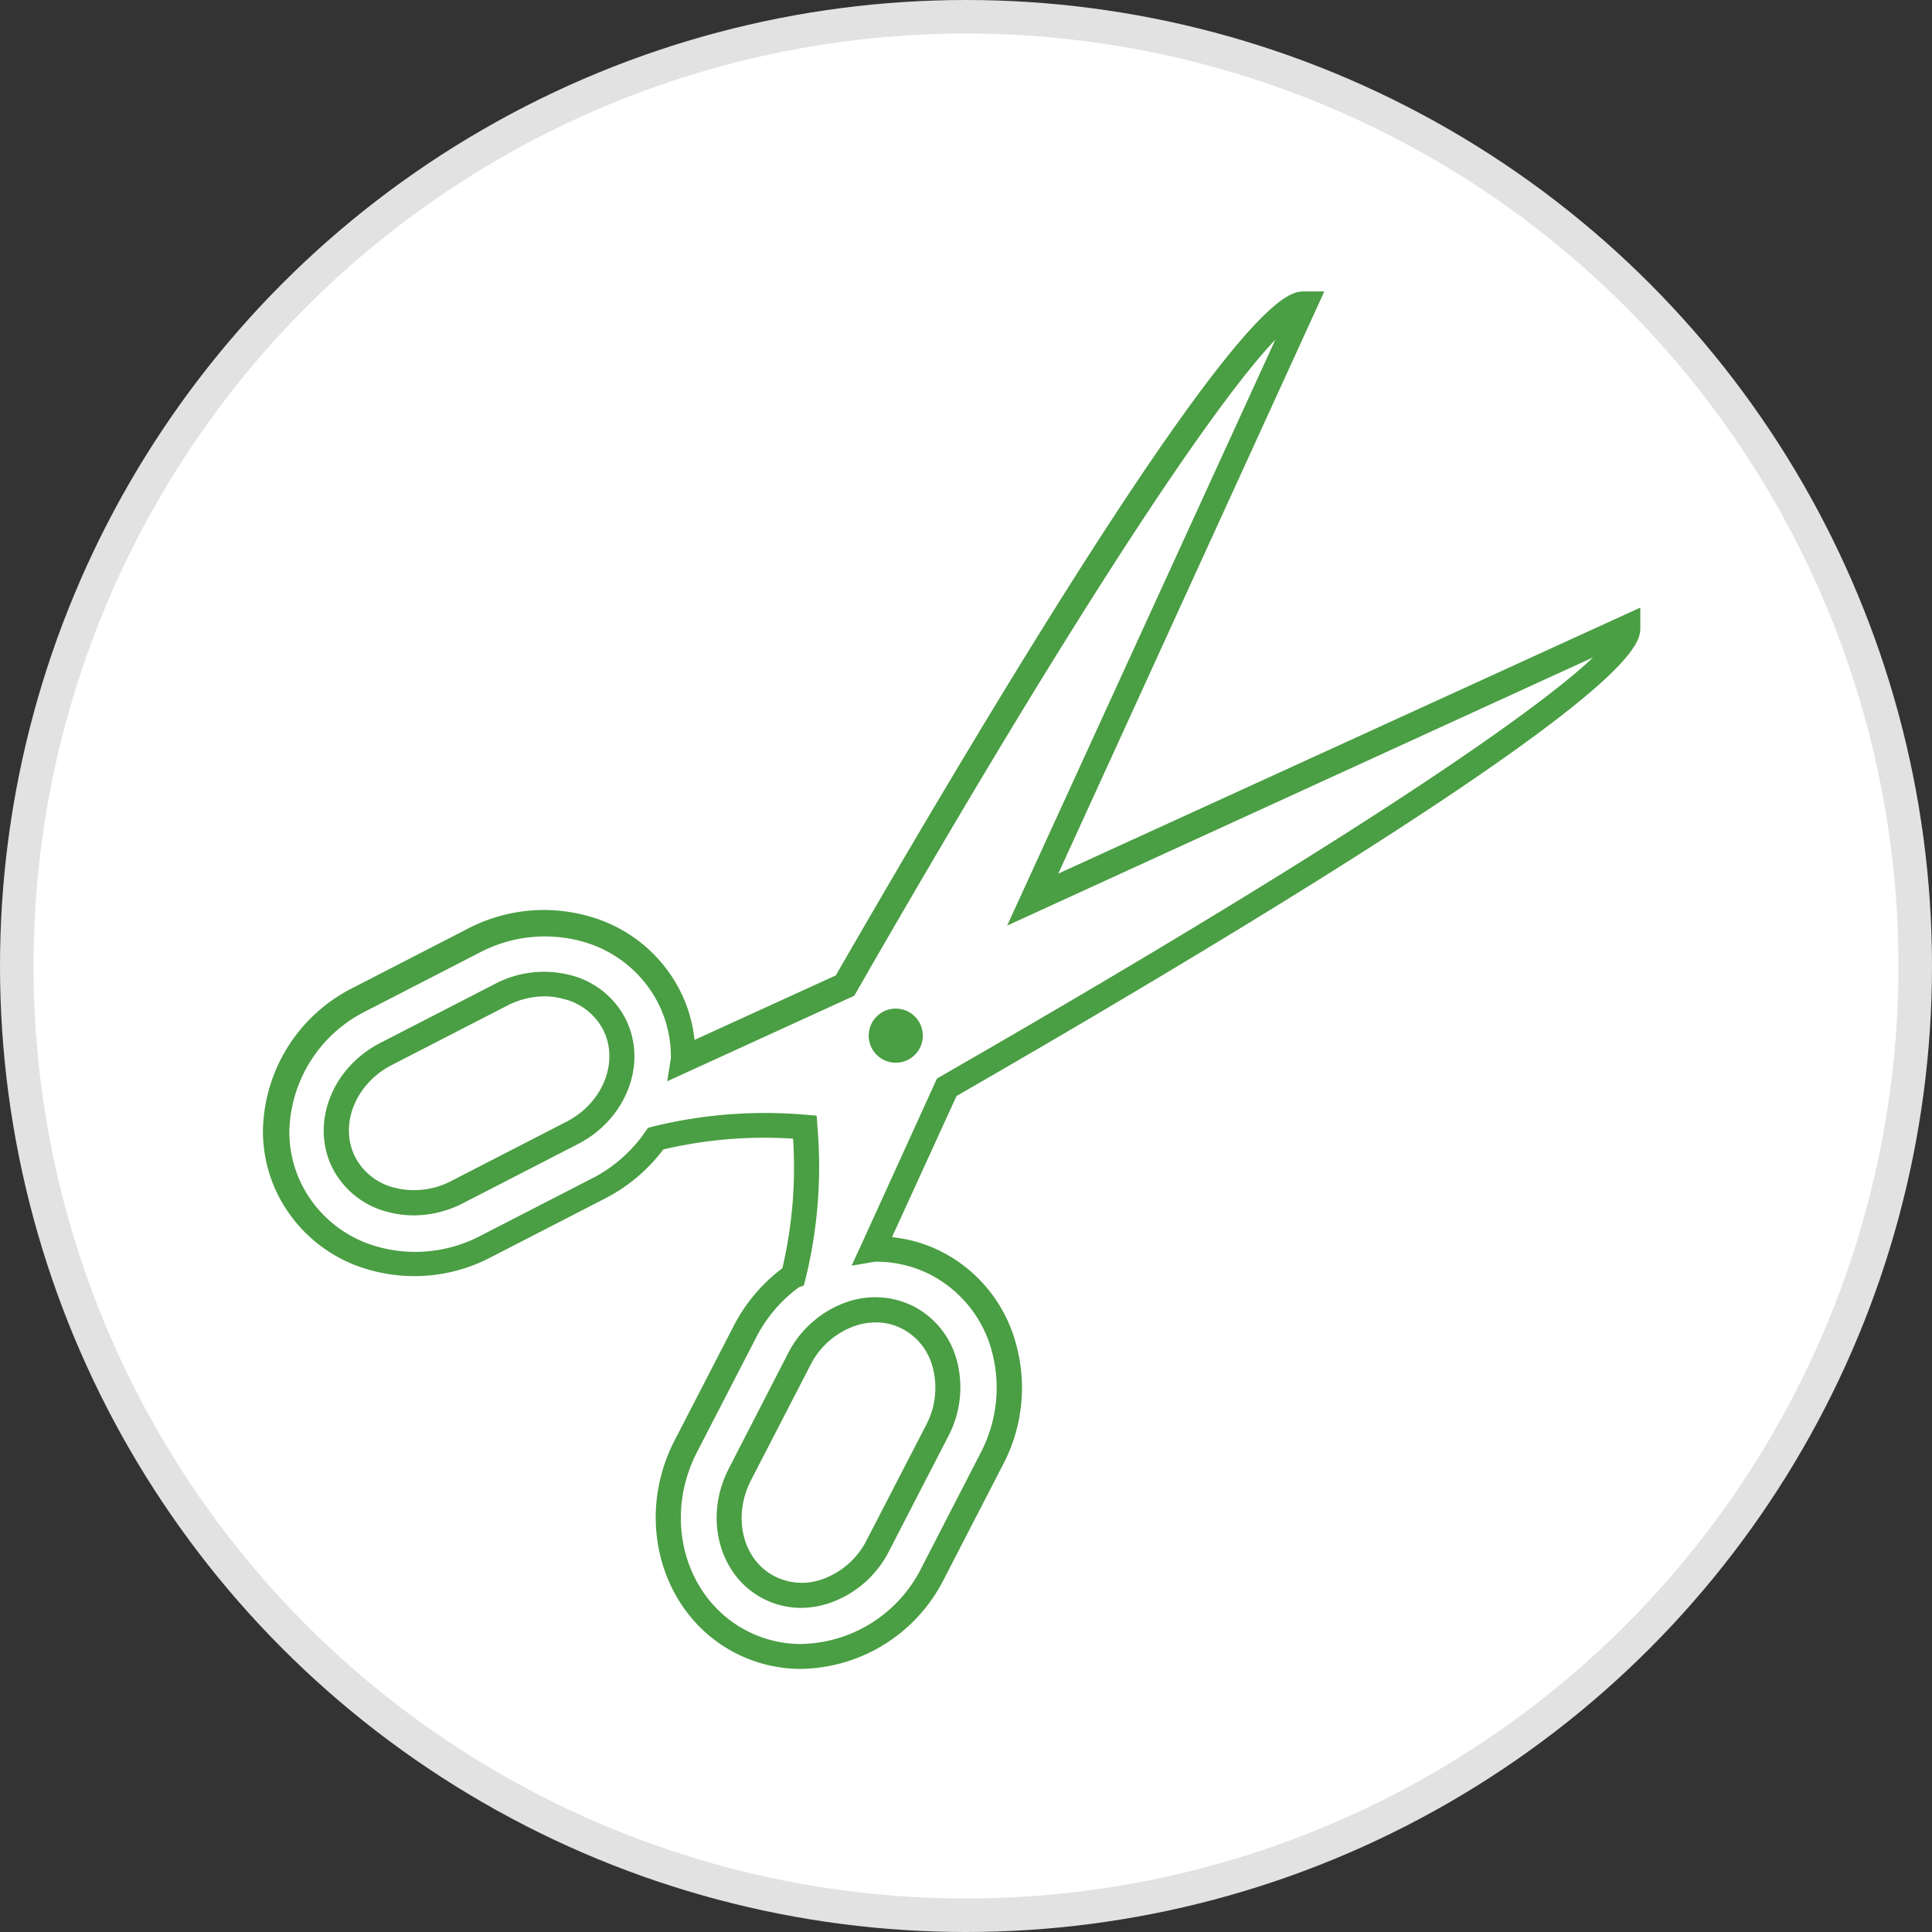 <?xml version="1.0" encoding="UTF-8"?> <svg xmlns="http://www.w3.org/2000/svg" viewBox="0 0 230.5 230.5"><rect x="0" y="0" width="230.5" height="230.5" fill="#333333" stroke="none"/><g id="Слой_2" data-name="Слой 2"><g id="Слой_1-2" data-name="Слой 1"><circle cx="115.25" cy="115.25" r="113.25" style="fill: #fff;stroke: #e2e2e2;stroke-miterlimit: 10;stroke-width: 4px"></circle><path d="M194.2,74.82l-71,32.45,32.45-71c-7.43,0-41.29,57.6-54.87,81.25l-19.34,8.83a2.55,2.55,0,0,0,0-.39,15.57,15.57,0,0,0-1.72-7.17c-4.18-8.11-14.61-11.08-23.28-6.61l-13.74,7.07a17.93,17.93,0,0,0-9.85,15.63,15.57,15.57,0,0,0,1.72,7.17c4.18,8.11,14.61,11.08,23.28,6.61l13.74-7.07a18.58,18.58,0,0,0,6.62-5.76A54.26,54.26,0,0,1,96,134.44a54.33,54.33,0,0,1-1.38,17.77h0a18.52,18.52,0,0,0-5.75,6.64L81.8,172.58c-4.45,8.67-1.48,19.13,6.63,23.31a15.54,15.54,0,0,0,7.17,1.72,17.89,17.89,0,0,0,15.61-9.85L118.3,174c4.47-8.67,1.49-19.12-6.61-23.3A15.56,15.56,0,0,0,104.5,149a2.42,2.42,0,0,0-.38,0L113,129.7C136.6,116.11,194.2,82.26,194.2,74.82ZM54.55,142.19c-5.1,2.62-11.17,1.07-13.49-3.47s-.09-10.39,5-13l13.73-7.06c5.1-2.62,11.17-1.07,13.5,3.47s.08,10.39-5,13Zm53.81,15c4.53,2.33,6.09,8.4,3.47,13.47l-7.08,13.74c-2.62,5.09-8.46,7.34-13,5s-6.09-8.4-3.49-13.47l7.09-13.74C98,157.1,103.81,154.85,108.36,157.2Z" style="fill: #fff"></path><path d="M95.6,199.11a17.1,17.1,0,0,1-7.86-1.89c-8.84-4.56-12.1-15.92-7.28-25.32l7.09-13.74a20.12,20.12,0,0,1,5.79-6.85,52.59,52.59,0,0,0,1.28-15.46,52.51,52.51,0,0,0-15.49,1.29,20.21,20.21,0,0,1-6.83,5.79L58.56,150a19.61,19.61,0,0,1-14.42,1.52,17.39,17.39,0,0,1-10.88-8.77,17,17,0,0,1-1.89-7.86,19.44,19.44,0,0,1,10.66-17l13.74-7.07a19.61,19.61,0,0,1,14.42-1.52,17.37,17.37,0,0,1,10.88,8.77,16.73,16.73,0,0,1,1.79,6l16.86-7.7c6.33-11,18.37-31.65,29.53-49.13C150,34.77,154,34.77,155.65,34.77H158l-31.74,69.46L195.7,72.49v2.33c0,1.69,0,5.66-32.45,26.4-17.48,11.17-38.11,23.2-49.13,29.54l-7.7,16.84a16.8,16.8,0,0,1,6,1.78,17.4,17.4,0,0,1,8.78,10.89,19.66,19.66,0,0,1-1.52,14.44l-7.09,13.74A19.41,19.41,0,0,1,95.6,199.11Zm-.26-45.55a17.08,17.08,0,0,0-5.12,6l-7.09,13.74c-4.07,7.94-1.39,17.48,6,21.28a14,14,0,0,0,6.48,1.56,16.39,16.39,0,0,0,14.28-9L117,173.33a16.76,16.76,0,0,0,1.3-12.24,14.46,14.46,0,0,0-7.27-9,14.13,14.13,0,0,0-6.5-1.56h-.14l-2.79.47,1.19-2.57,9-19.76.42-.24c47.6-27.35,70.61-43.11,77.86-50l-69.91,32,32-69.91c-6.92,7.25-22.68,30.26-50,77.86l-.24.42-22.31,10.2.43-2.76a.86.86,0,0,0,0-.16,14.08,14.08,0,0,0-1.56-6.48,14.46,14.46,0,0,0-9-7.27,16.71,16.71,0,0,0-12.22,1.3l-13.74,7.07a16.44,16.44,0,0,0-9,14.3,14,14,0,0,0,1.56,6.48,14.41,14.41,0,0,0,9,7.27,16.71,16.71,0,0,0,12.22-1.3l13.75-7.07A17.27,17.27,0,0,0,77,135l.31-.44.52-.14A56,56,0,0,1,96.14,133l1.29.1.09,1.28A56,56,0,0,1,96.1,152.6l-.21.78Zm.28,38.27a9.9,9.9,0,0,1-4.56-1.1c-5.26-2.7-7.12-9.65-4.13-15.48L94,161.5a12.51,12.51,0,0,1,7.18-6.21,10.25,10.25,0,0,1,7.85.58h0a10.19,10.19,0,0,1,5,6,12.52,12.52,0,0,1-.88,9.46l-7.09,13.74a12.5,12.5,0,0,1-7.2,6.22A10.87,10.87,0,0,1,95.62,191.83Zm8.86-34.06a7.76,7.76,0,0,0-2.36.38,9.45,9.45,0,0,0-5.44,4.73l-7.09,13.74c-2.23,4.36-1,9.49,2.85,11.45a7.18,7.18,0,0,0,5.53.39,9.48,9.48,0,0,0,5.44-4.73L110.5,170a9.49,9.49,0,0,0,.69-7.17,7.19,7.19,0,0,0-3.51-4.28h0A6.89,6.89,0,0,0,104.48,157.77ZM49.38,145a11.62,11.62,0,0,1-3-.38,10.19,10.19,0,0,1-6.67-5.18c-2.71-5.28-.18-12,5.64-15l13.74-7.07a12.53,12.53,0,0,1,8.84-1.06,10.16,10.16,0,0,1,6.67,5.18c2.71,5.28.19,12-5.64,15l-13.74,7.07A12.83,12.83,0,0,1,49.38,145ZM65,118.87A9.86,9.86,0,0,0,60.47,120l-13.74,7.07c-4.35,2.24-6.3,7.17-4.34,11a7.24,7.24,0,0,0,4.75,3.65,9.55,9.55,0,0,0,6.72-.83l13.74-7.07c4.35-2.24,6.3-7.17,4.34-11a7.24,7.24,0,0,0-4.75-3.65A8.87,8.87,0,0,0,65,118.87Z" style="fill: #4a9e43"></path><circle cx="106.87" cy="123.56" r="3.23" style="fill: #4a9e43"></circle></g></g></svg> 